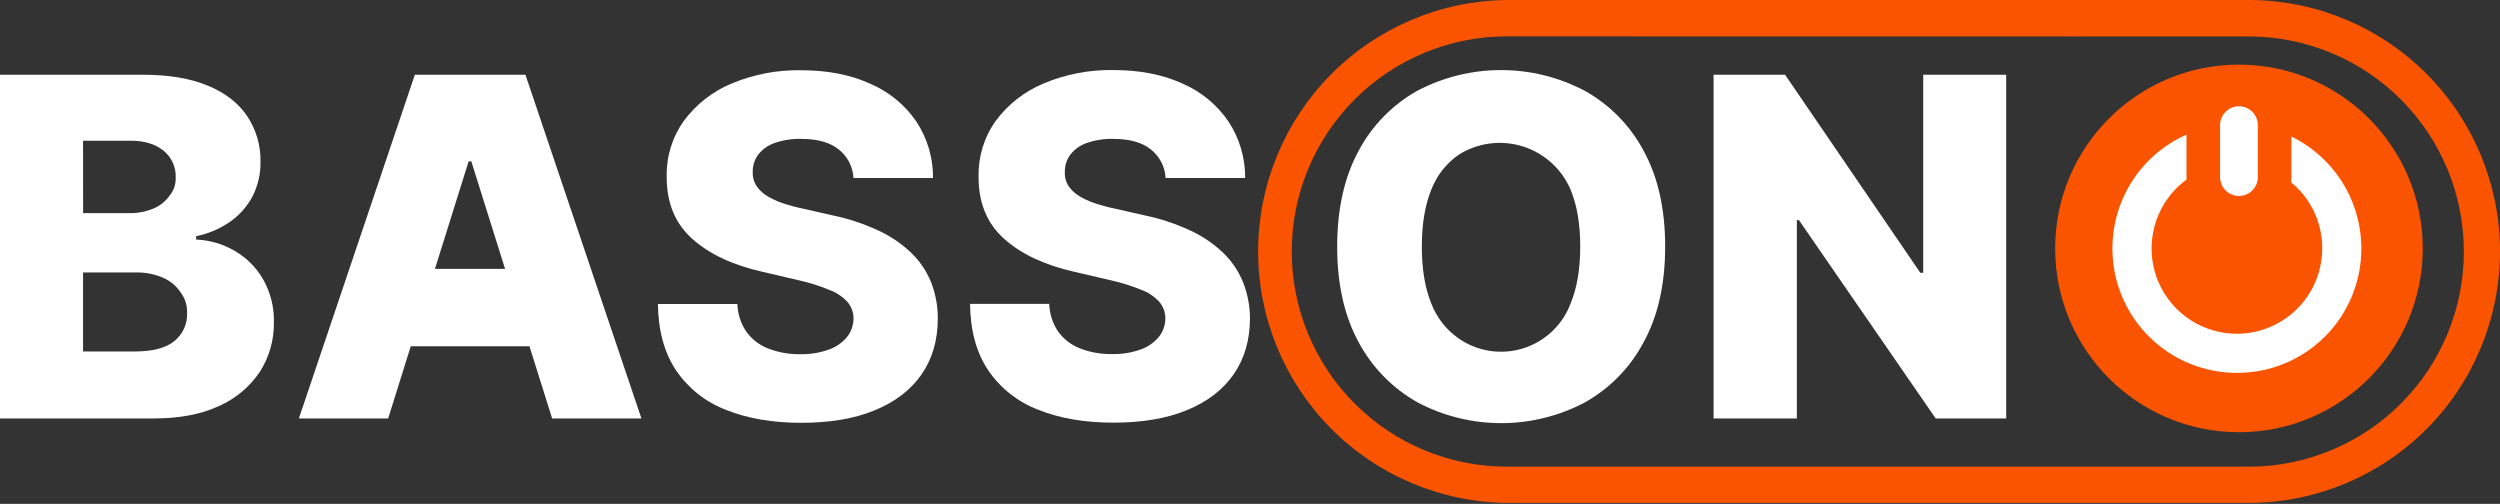<?xml version="1.0" encoding="UTF-8"?> <svg xmlns="http://www.w3.org/2000/svg" width="650" height="131" viewBox="0 0 650 131" fill="none"><rect x="0" y="0" width="650" height="131" fill="#333333" stroke="none"/><path d="M585.319 130.753H391.791C374.573 130.569 358.122 123.6 346.012 111.36C333.902 99.119 327.109 82.596 327.109 65.377C327.109 48.158 333.902 31.634 346.012 19.393C358.122 7.153 374.573 0.184 391.791 0H585.319C602.537 0.184 618.988 7.153 631.098 19.393C643.208 31.634 650.001 48.158 650.001 65.377C650.001 82.596 643.208 99.119 631.098 111.36C618.988 123.6 602.537 130.569 585.319 130.753ZM391.791 9.45C376.954 9.45 362.725 15.344 352.234 25.835C341.743 36.326 335.849 50.555 335.849 65.392C335.849 80.228 341.743 94.457 352.234 104.948C362.725 115.439 376.954 121.333 391.791 121.333H585.319C600.04 121.163 614.1 115.196 624.45 104.726C634.799 94.256 640.604 80.128 640.604 65.407C640.604 50.685 634.799 36.557 624.45 26.087C614.1 15.617 600.04 9.65 585.319 9.48L391.791 9.45Z" fill="#FA5400"></path><path d="M60.999 65.209C57.955 63.434 54.524 62.43 51.004 62.283V61.409C54.115 60.784 57.068 59.538 59.685 57.744C62.151 56.054 64.178 53.8 65.597 51.168C67.054 48.355 67.788 45.222 67.732 42.054C67.815 37.851 66.612 33.723 64.283 30.223C62.014 26.819 58.61 24.172 54.072 22.281C49.534 20.39 43.92 19.44 37.232 19.43H0V108.793H40.099C46.697 108.793 52.31 107.718 56.938 105.568C61.238 103.67 64.914 100.596 67.545 96.701C70.004 92.864 71.279 88.389 71.21 83.832C71.314 79.916 70.349 76.045 68.418 72.636C66.645 69.548 64.085 66.985 60.999 65.209ZM21.594 36.583H33.903C37.511 36.583 40.375 37.441 42.495 39.158C43.543 40.004 44.378 41.084 44.932 42.312C45.486 43.54 45.743 44.881 45.682 46.227C45.74 47.906 45.18 49.547 44.107 50.84C43.043 52.363 41.56 53.546 39.837 54.243C37.845 55.063 35.706 55.464 33.552 55.423H21.609L21.594 36.583ZM45.286 88.721C43.077 90.498 39.631 91.386 34.948 91.386H21.594V70.844H35.344C37.787 70.779 40.213 71.255 42.45 72.24C44.326 73.055 45.921 74.405 47.033 76.122C48.137 77.621 48.705 79.448 48.645 81.309C48.71 82.722 48.44 84.13 47.856 85.419C47.272 86.707 46.392 87.839 45.286 88.721Z" fill="white"></path><path d="M236.727 65.552C234.207 63.193 231.317 61.264 228.173 59.841C224.433 58.117 220.509 56.828 216.476 55.997L208.803 54.251C206.938 53.876 205.1 53.377 203.301 52.758C201.833 52.251 200.428 51.578 199.114 50.75C198.056 50.046 197.162 49.122 196.494 48.04C195.898 46.964 195.625 45.737 195.71 44.51C195.715 42.952 196.22 41.437 197.151 40.188C198.229 38.81 199.684 37.773 201.338 37.202C203.577 36.411 205.944 36.041 208.317 36.112C212.537 36.112 215.772 37.013 218.021 38.814C219.165 39.707 220.104 40.836 220.774 42.124C221.444 43.412 221.829 44.829 221.902 46.279H242.586C242.631 41.072 241.127 35.969 238.264 31.619C235.297 27.277 231.154 23.869 226.321 21.796C221.231 19.447 215.224 18.27 208.302 18.265C202.113 18.147 195.967 19.316 190.254 21.699C185.308 23.751 181.011 27.104 177.818 31.402C174.789 35.633 173.217 40.733 173.339 45.935C173.309 52.713 175.519 58.095 179.968 62.081C184.416 66.067 190.512 68.931 198.255 70.672L207.593 72.852C210.341 73.458 213.031 74.303 215.632 75.375C217.434 76.026 219.052 77.102 220.35 78.51C221.37 79.718 221.926 81.25 221.917 82.832C221.908 84.578 221.308 86.269 220.216 87.631C218.957 89.135 217.314 90.267 215.461 90.908C213.08 91.75 210.566 92.15 208.041 92.088C205.179 92.139 202.334 91.632 199.666 90.595C197.412 89.706 195.459 88.191 194.038 86.228C192.6 84.097 191.798 81.602 191.724 79.032H171.055C171.145 85.999 172.73 91.772 175.81 96.35C178.985 100.996 183.504 104.561 188.761 106.568C194.319 108.808 200.836 109.927 208.31 109.927C215.784 109.927 222.141 108.853 227.381 106.703C232.671 104.543 236.729 101.445 239.556 97.41C242.382 93.374 243.808 88.53 243.833 82.877C243.855 79.554 243.231 76.258 241.997 73.173C240.795 70.29 238.999 67.694 236.727 65.552Z" fill="white"></path><path d="M107.859 19.43L77.711 108.793H100.925L106.799 90.035H137.664L143.554 108.793H166.768L136.612 19.43H107.859ZM113.084 69.911L121.847 41.95H122.542L131.32 69.911H113.084Z" fill="white"></path><path d="M323.118 73.188C321.919 70.298 320.12 67.695 317.841 65.552C315.321 63.194 312.431 61.265 309.287 59.842C305.55 58.119 301.628 56.829 297.598 55.998L289.917 54.251C288.052 53.876 286.214 53.377 284.416 52.758C282.947 52.251 281.542 51.578 280.228 50.75C279.17 50.046 278.276 49.122 277.608 48.041C277.025 46.96 276.766 45.734 276.862 44.51C276.867 42.952 277.372 41.437 278.302 40.188C279.383 38.811 280.836 37.775 282.49 37.202C284.729 36.411 287.095 36.042 289.469 36.112C293.689 36.112 296.923 37.013 299.173 38.815C300.317 39.708 301.256 40.837 301.926 42.124C302.595 43.412 302.98 44.829 303.054 46.279H323.738C323.784 41.051 322.269 35.928 319.386 31.567C316.428 27.231 312.299 23.825 307.48 21.744C302.39 19.395 296.381 18.218 289.454 18.213C283.241 18.104 277.074 19.291 271.345 21.699C266.4 23.751 262.103 27.104 258.91 31.402C255.88 35.633 254.309 40.734 254.431 45.936C254.401 52.713 256.613 58.095 261.067 62.081C265.521 66.067 271.614 68.931 279.347 70.673L288.685 72.852C291.429 73.451 294.116 74.285 296.717 75.345C298.514 76 300.129 77.075 301.427 78.48C302.447 79.688 303.003 81.221 302.994 82.802C302.985 84.548 302.385 86.24 301.292 87.602C300.034 89.105 298.39 90.238 296.538 90.879C294.157 91.721 291.643 92.121 289.118 92.058C286.256 92.109 283.411 91.602 280.743 90.565C278.489 89.677 276.536 88.161 275.115 86.198C273.677 84.068 272.874 81.572 272.801 79.003H252.207C252.296 85.969 253.881 91.742 256.962 96.32C260.142 100.966 264.666 104.529 269.927 106.531C275.481 108.771 281.995 109.89 289.469 109.89C296.943 109.89 303.3 108.815 308.54 106.666C313.835 104.506 317.893 101.408 320.715 97.373C323.536 93.337 324.962 88.492 324.992 82.839C324.995 79.532 324.359 76.254 323.118 73.188Z" fill="white"></path><path d="M432.941 64.111C432.941 73.949 431.05 82.285 427.268 89.117C423.765 95.676 418.444 101.086 411.943 104.695C405.258 108.199 397.821 110.025 390.273 110.017C382.724 110.009 375.291 108.168 368.613 104.65C362.131 101.018 356.818 95.614 353.296 89.072C349.544 82.235 347.668 73.914 347.668 64.111C347.668 54.308 349.544 45.975 353.296 39.113C356.795 32.568 362.101 27.166 368.583 23.55C375.273 20.049 382.712 18.22 390.263 18.22C397.814 18.22 405.253 20.049 411.943 23.55C418.457 27.152 423.79 32.563 427.298 39.128C431.065 45.955 432.946 54.283 432.941 64.111ZM410.861 64.111C410.861 58.299 410.032 53.385 408.375 49.369C407.243 46.693 405.542 44.295 403.39 42.342C401.237 40.39 398.686 38.928 395.913 38.061C393.139 37.193 390.21 36.939 387.329 37.316C384.448 37.694 381.683 38.694 379.227 40.248C375.995 42.506 373.516 45.684 372.114 49.369C370.486 53.38 369.673 58.294 369.673 64.111C369.673 69.928 370.486 74.845 372.114 78.861C373.516 82.546 375.995 85.724 379.227 87.982C381.646 89.667 384.419 90.776 387.332 91.224C390.246 91.672 393.224 91.447 396.037 90.567C398.851 89.686 401.425 88.174 403.564 86.145C405.702 84.116 407.348 81.624 408.375 78.861C410.032 74.83 410.861 69.914 410.861 64.111ZM521.61 19.43V108.793H503.277L467.717 57.222H467.18V108.793H445.533V19.43H464.119L499.291 70.934H500.038V19.43H521.61Z" fill="white"></path><path d="M582.131 112.376C608.523 112.376 629.918 90.981 629.918 64.589C629.918 38.197 608.523 16.802 582.131 16.802C555.739 16.802 534.344 38.197 534.344 64.589C534.344 90.981 555.739 112.376 582.131 112.376Z" fill="#FA5400"></path><path d="M581.846 96.947C575.436 96.999 569.154 95.146 563.799 91.622C558.443 88.098 554.255 83.062 551.766 77.154C549.277 71.246 548.598 64.732 549.817 58.438C551.036 52.144 554.097 46.354 558.612 41.803C563.127 37.251 568.892 34.143 575.176 32.874C581.46 31.604 587.979 32.229 593.907 34.67C599.835 37.111 604.904 41.259 608.471 46.585C612.038 51.912 613.943 58.179 613.943 64.589C613.971 73.135 610.607 81.342 604.589 87.408C598.571 93.475 590.391 96.906 581.846 96.947ZM581.846 42.413C577.449 42.362 573.135 43.62 569.454 46.027C565.773 48.433 562.89 51.88 561.172 55.928C559.453 59.977 558.977 64.445 559.804 68.764C560.63 73.084 562.722 77.061 565.813 80.189C568.905 83.317 572.856 85.456 577.166 86.333C581.475 87.211 585.949 86.788 590.017 85.118C594.086 83.447 597.566 80.606 600.016 76.953C602.466 73.301 603.775 69.002 603.777 64.604C603.81 58.754 601.519 53.129 597.407 48.968C593.294 44.806 587.697 42.448 581.846 42.413Z" fill="white"></path><path d="M582.13 23.273C584.589 23.273 586.948 24.25 588.688 25.988C590.428 27.727 591.406 30.085 591.408 32.544V46.04C591.406 48.5 590.428 50.859 588.689 52.598C586.949 54.338 584.59 55.316 582.13 55.318C579.67 55.316 577.311 54.338 575.571 52.598C573.832 50.859 572.854 48.5 572.852 46.04V32.544C572.854 30.085 573.832 27.727 575.572 25.988C577.312 24.25 579.671 23.273 582.13 23.273Z" fill="white"></path><path d="M582.129 59.678C578.514 59.672 575.049 58.233 572.492 55.677C569.936 53.121 568.498 49.655 568.492 46.04V32.545C568.492 30.754 568.844 28.98 569.53 27.326C570.215 25.671 571.22 24.168 572.486 22.901C573.752 21.635 575.256 20.631 576.91 19.945C578.565 19.26 580.338 18.907 582.129 18.907C583.92 18.907 585.693 19.26 587.348 19.945C589.002 20.631 590.506 21.635 591.772 22.901C593.038 24.168 594.043 25.671 594.728 27.326C595.414 28.98 595.766 30.754 595.766 32.545V46.04C595.761 49.655 594.322 53.121 591.766 55.677C589.209 58.233 585.744 59.672 582.129 59.678ZM582.129 27.633C580.827 27.635 579.579 28.153 578.658 29.074C577.738 29.994 577.219 31.243 577.217 32.545V46.04C577.217 47.343 577.735 48.592 578.656 49.513C579.577 50.434 580.826 50.952 582.129 50.952C583.432 50.952 584.681 50.434 585.602 49.513C586.523 48.592 587.041 47.343 587.041 46.04V32.545C587.039 31.243 586.521 29.994 585.6 29.074C584.679 28.153 583.431 27.635 582.129 27.633Z" fill="#FA5400"></path></svg> 